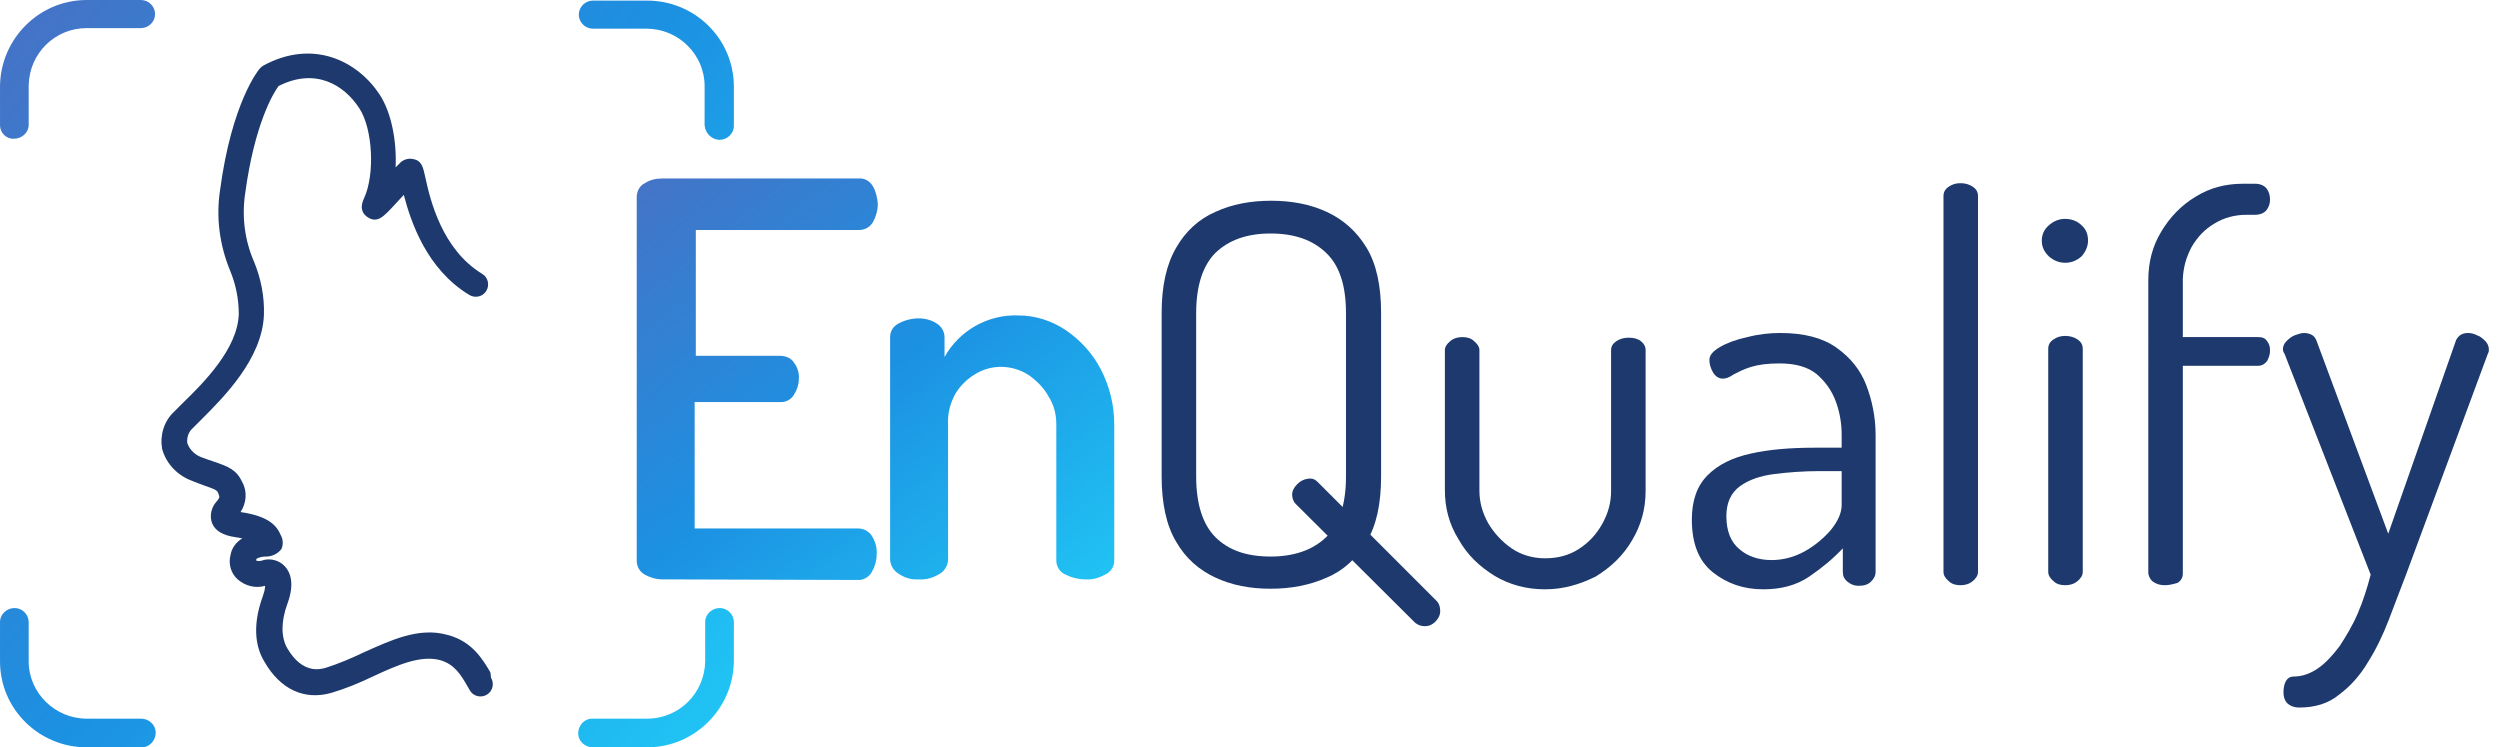<?xml version="1.0" encoding="utf-8"?>
<!-- Generator: Adobe Illustrator 26.0.1, SVG Export Plug-In . SVG Version: 6.00 Build 0)  -->
<svg version="1.1" id="Layer_1" xmlns="http://www.w3.org/2000/svg" xmlns:xlink="http://www.w3.org/1999/xlink" x="0px" y="0px"
	 viewBox="0 0 427.2 127.7" style="enable-background:new 0 0 427.2 127.7;" xml:space="preserve">
<style type="text/css">
	.st0{fill:url(#Rounded_Rectangle_1_copy_00000024680889389172564990000008310337780635062684_);}
	.st1{fill:#1D396D;}
	.st2{fill:url(#Gradient_Overlay_00000003106769146750908330000006574434507487070876_);}
	.st3{enable-background:new    ;}
</style>
<g id="logo_copy" transform="translate(-428.698 -160.098)">
	
		<linearGradient id="Rounded_Rectangle_1_copy_00000030486763918883685670000014971037151562058684_" gradientUnits="userSpaceOnUse" x1="678.097" y1="6.325" x2="676.597" y2="5.045" gradientTransform="matrix(125.387 0 0 127.685 -84439.164 -501.893)">
		<stop  offset="0" style="stop-color:#22DCFD"/>
		<stop  offset="0.5" style="stop-color:#1C91E2"/>
		<stop  offset="1" style="stop-color:#5865B9"/>
	</linearGradient>
	
		<path id="Rounded_Rectangle_1_copy" style="fill:url(#Rounded_Rectangle_1_copy_00000030486763918883685670000014971037151562058684_);" d="
		M530,287.8c-1.3,0-2.5-1-2.5-2.4c0-1.3,1-2.5,2.4-2.5h0.1h9.3c5.4,0,9.8-4.3,9.9-9.8v-6.7c0-1.4,1.2-2.4,2.5-2.4s2.4,1.1,2.4,2.4
		v6.7c-0.1,8.1-6.7,14.7-14.8,14.7L530,287.8z M443.5,287.8c-8.1,0-14.8-6.5-14.8-14.7v-6.7c0-1.4,1.2-2.4,2.5-2.4s2.4,1.1,2.4,2.4
		v6.7c0,5.4,4.5,9.8,9.9,9.8h9.3c1.3,0,2.5,1,2.5,2.4c0,1.3-1,2.5-2.4,2.5h-0.1L443.5,287.8z M549.1,181.5v-6.7
		c0-5.4-4.5-9.8-9.9-9.8H530c-1.3,0-2.4-1.1-2.4-2.4s1.1-2.4,2.4-2.4h9.3c8.1,0,14.8,6.5,14.8,14.7v6.7c0,1.4-1.2,2.4-2.5,2.4
		C550.2,183.9,549.2,182.8,549.1,181.5z M428.7,181.5v-6.7c0.1-8.1,6.7-14.7,14.8-14.7h9.3c1.3,0,2.4,1.1,2.4,2.4s-1.1,2.4-2.4,2.4
		h-9.3c-5.4,0-9.8,4.3-9.9,9.8v6.7c0,1.4-1.2,2.4-2.5,2.4C429.8,183.9,428.7,182.8,428.7,181.5L428.7,181.5z"/>
	<path id="Rounded_Rectangle_1_copy_4" class="st1" d="M512.5,275c-1.3-2.2-3.1-5.3-7.3-6.4c-4.9-1.4-9.7,0.9-14.4,3
		c-2.1,1-4.2,1.9-6.4,2.6c-1,0.3-4,1.1-6.6-3.3c-1.1-1.9-1.1-4.6,0-7.6c1.3-3.5,0.5-5.4-0.4-6.4c-1-1.1-2.6-1.5-4-1
		c-0.3,0.1-0.6,0.1-0.9,0c0-0.1,0-0.2,0-0.3c0.5-0.3,1.1-0.4,1.7-0.4c1,0,2-0.5,2.6-1.3c0.3-0.7,0.3-1.6-0.1-2.3
		c-0.7-1.7-2.1-3.3-6.9-4l0,0c1-1.5,1.2-3.5,0.3-5.1c-1-2.2-2.5-2.7-4.8-3.5c-0.6-0.2-1.2-0.4-2-0.7c-1.2-0.4-2.2-1.3-2.6-2.5
		c-0.1-0.9,0.2-1.9,0.9-2.5c0.4-0.4,0.9-0.9,1.5-1.5c3.9-3.9,10.4-10.4,10.7-17.9c0.1-3.1-0.5-6.2-1.7-9.1
		c-1.6-3.7-2.1-7.7-1.5-11.7c1.6-11.8,4.8-17.1,5.7-18.3c6.3-3.2,11.2-0.2,13.8,3.8c2.3,3.5,2.7,11.3,0.8,15.4
		c-0.9,1.9,0,2.8,0.6,3.2c1.7,1.1,2.7,0,4.9-2.4c0.4-0.4,0.8-0.9,1.3-1.4c1.2,4.6,3.9,12.7,11.2,17.1c1,0.6,2.3,0.3,2.9-0.7
		s0.3-2.3-0.7-2.9l0,0c-6.9-4.2-8.9-12.7-9.7-16.4c-0.4-1.8-0.6-2.9-2-3.2c-0.8-0.2-1.6,0-2.2,0.5c-0.3,0.3-0.6,0.6-0.9,0.9
		c0.2-4.5-0.7-9.3-2.7-12.4c-3.8-5.8-11.4-9.6-19.9-5c-0.2,0.1-0.4,0.3-0.6,0.5s-4.8,5.8-6.8,20.8c-0.7,4.6-0.1,9.3,1.7,13.7
		c1,2.4,1.5,4.9,1.5,7.5c-0.2,5.9-6,11.7-9.5,15.1c-0.6,0.6-1.1,1.1-1.6,1.6c-1.7,1.6-2.4,4-2,6.3c0.7,2.6,2.7,4.6,5.2,5.5
		c0.8,0.3,1.5,0.6,2.1,0.8c2,0.7,2.1,0.8,2.3,1.3c0.3,0.7,0.2,0.8-0.3,1.4c-0.9,1-1.2,2.4-0.8,3.6c0.5,1.4,1.9,2.2,4.1,2.5
		c0.4,0.1,0.8,0.1,1.1,0.2c-1,0.6-1.8,1.6-2,2.8c-0.4,1.5,0,3.1,1.2,4.2c1.3,1.1,3,1.6,4.7,1.1c0,0.6-0.2,1.2-0.4,1.8
		c-2,5.5-1,9.1,0.3,11.2c2.7,4.7,6.8,6.6,11.4,5.3c2.4-0.7,4.8-1.7,7.1-2.8c4.1-1.9,8.1-3.7,11.5-2.8c2.5,0.7,3.6,2.6,4.7,4.5
		l0.4,0.7c0.6,1,1.9,1.3,2.9,0.7c1-0.6,1.3-1.9,0.7-2.9l0,0L512.5,275z"/>
	
		<linearGradient id="Gradient_Overlay_00000104675299251957522680000001652663235598624411_" gradientUnits="userSpaceOnUse" x1="678.74" y1="10.991" x2="677.286" y2="9.491" gradientTransform="matrix(81.593 0 0 68.738 -54751.938 -471.581)">
		<stop  offset="0" style="stop-color:#22DCFD"/>
		<stop  offset="0.5" style="stop-color:#1C91E2"/>
		<stop  offset="1" style="stop-color:#5865B9"/>
	</linearGradient>
	<path id="Gradient_Overlay" style="fill:url(#Gradient_Overlay_00000104675299251957522680000001652663235598624411_);" d="
		M541.9,259.1c-1.1,0-2.1-0.3-3-0.8s-1.4-1.4-1.4-2.4v-62.1c0-1,0.5-2,1.4-2.4c0.9-0.6,1.9-0.8,3-0.8h33.5c1.1-0.1,2,0.5,2.5,1.4
		s0.7,1.9,0.8,2.9c0,1.1-0.3,2.2-0.8,3.1c-0.5,0.9-1.4,1.4-2.4,1.4h-27.9v21.5H562c1,0,1.9,0.4,2.4,1.2c0.6,0.8,0.9,1.8,0.8,2.8
		c0,0.9-0.3,1.8-0.8,2.6c-0.5,0.9-1.5,1.4-2.5,1.3h-14.5v21.6h27.9c1,0,1.9,0.5,2.4,1.3c0.6,1,0.9,2.1,0.8,3.2c0,1-0.3,2-0.8,2.9
		s-1.5,1.5-2.5,1.4L541.9,259.1z M585.7,259.1c-1.3,0.1-2.5-0.3-3.5-1c-0.8-0.5-1.3-1.3-1.4-2.3v-38.1c0-1,0.5-1.8,1.4-2.3
		c1.1-0.6,2.3-0.9,3.5-0.9c1.1,0,2.2,0.3,3.1,0.9c0.8,0.5,1.3,1.4,1.3,2.3v3.4c2.5-4.5,7.4-7.3,12.6-7.1c2.9,0,5.7,0.9,8.1,2.5
		c2.5,1.7,4.6,4,6,6.7c1.5,2.9,2.3,6.1,2.3,9.4v23.3c0,1-0.6,2-1.6,2.4c-1.1,0.6-2.2,0.9-3.4,0.8c-1.1,0-2.3-0.3-3.3-0.8
		c-1-0.4-1.6-1.4-1.6-2.4v-23.3c0-1.7-0.4-3.3-1.3-4.7c-0.8-1.5-2-2.7-3.4-3.7c-2.8-1.8-6.3-1.9-9.1-0.2c-1.4,0.8-2.6,2-3.4,3.3
		c-0.9,1.6-1.4,3.4-1.3,5.3v23.3c-0.1,0.9-0.6,1.8-1.5,2.3C588.2,258.8,587,259.2,585.7,259.1L585.7,259.1z"/>
	<g class="st3">
		<path class="st1" d="M645.8,260.7c-3.5,0-6.6-0.6-9.4-1.9c-2.8-1.3-5.1-3.3-6.7-6.1c-1.7-2.8-2.5-6.6-2.5-11.2v-27.9
			c0-4.6,0.8-8.3,2.5-11.2c1.6-2.8,3.9-4.9,6.7-6.1c2.8-1.3,6-1.9,9.5-1.9s6.7,0.6,9.5,1.9c2.8,1.3,5.1,3.3,6.8,6.1
			s2.5,6.5,2.5,11.2v27.9c0,4.7-0.8,8.4-2.5,11.2s-3.9,4.9-6.8,6.1C652.5,260.1,649.3,260.7,645.8,260.7z M645.8,255.2
			c4,0,7.2-1.1,9.5-3.3s3.4-5.7,3.4-10.4v-27.9c0-4.7-1.1-8.1-3.4-10.3c-2.3-2.2-5.4-3.3-9.5-3.3c-4,0-7.1,1.1-9.4,3.3
			c-2.2,2.2-3.3,5.7-3.3,10.3v27.9c0,4.7,1.1,8.2,3.3,10.4C638.6,254.1,641.7,255.2,645.8,255.2z"/>
		<path class="st1" d="M692.7,260.8c-3.2,0-6.1-0.8-8.6-2.3c-2.6-1.6-4.7-3.6-6.2-6.3c-1.6-2.6-2.3-5.4-2.3-8.3v-24
			c0-0.5,0.3-1,0.9-1.5c0.6-0.5,1.3-0.7,2.1-0.7s1.5,0.2,2,0.7c0.6,0.5,0.9,1,0.9,1.5v24c0,2,0.5,3.8,1.5,5.6c1,1.7,2.4,3.2,4,4.3
			s3.6,1.7,5.7,1.7c2.2,0,4.1-0.5,5.8-1.6s3-2.5,4-4.3s1.5-3.6,1.5-5.6v-24.1c0-0.6,0.3-1.1,0.9-1.5c0.6-0.4,1.3-0.6,2.1-0.6
			c0.9,0,1.6,0.2,2.1,0.6c0.5,0.4,0.8,0.9,0.8,1.5V244c0,3.1-0.8,5.9-2.3,8.4c-1.5,2.6-3.6,4.6-6.2,6.2
			C698.6,260,695.8,260.8,692.7,260.8z"/>
		<path class="st1" d="M730,260.8c-3.4,0-6.2-1-8.6-2.9c-2.4-1.9-3.6-4.9-3.6-9c0-3.3,0.9-5.8,2.7-7.6s4.2-3,7.4-3.7
			c3.1-0.7,6.8-1,10.9-1h4.6v-2.2c0-1.9-0.3-3.8-1-5.7s-1.8-3.4-3.3-4.7c-1.5-1.2-3.6-1.8-6.3-1.8c-2,0-3.6,0.2-4.9,0.6
			c-1.3,0.4-2.2,0.9-3,1.3c-0.7,0.5-1.3,0.7-1.8,0.7c-0.7,0-1.3-0.4-1.7-1.1c-0.4-0.7-0.6-1.4-0.6-2.1c0-0.8,0.6-1.5,1.8-2.2
			s2.8-1.3,4.7-1.7c1.9-0.5,3.8-0.7,5.6-0.7c4,0,7.2,0.8,9.6,2.5c2.4,1.7,4.1,3.8,5.1,6.4c1,2.6,1.6,5.5,1.6,8.5v23.4
			c0,0.7-0.3,1.2-0.8,1.7s-1.2,0.7-2.1,0.7c-0.7,0-1.3-0.2-1.9-0.7s-0.8-1-0.8-1.7v-4c-1.6,1.7-3.5,3.3-5.7,4.8
			C735.7,260.1,733.1,260.8,730,260.8z M731.4,255.8c2,0,3.9-0.5,5.7-1.5s3.3-2.3,4.5-3.7c1.2-1.5,1.8-2.9,1.8-4.2v-5.8h-3.8
			c-2.7,0-5.3,0.2-7.7,0.5s-4.4,1-5.9,2.1s-2.3,2.8-2.3,5.1c0,2.6,0.8,4.5,2.3,5.7C727.4,255.2,729.3,255.8,731.4,255.8z"/>
		<path class="st1" d="M763.7,260.1c-0.8,0-1.5-0.2-2-0.7c-0.6-0.5-0.9-1-0.9-1.6v-64.2c0-0.7,0.3-1.2,0.9-1.6
			c0.6-0.4,1.2-0.6,2-0.6s1.5,0.2,2.1,0.6c0.6,0.4,0.9,0.9,0.9,1.6v64.2c0,0.6-0.3,1.1-0.9,1.6C765.2,259.9,764.5,260.1,763.7,260.1
			z"/>
		<path class="st1" d="M781.6,205c-1.1,0-2-0.4-2.8-1.1c-0.8-0.8-1.2-1.6-1.2-2.7c0-1,0.4-1.9,1.2-2.6c0.8-0.7,1.7-1.1,2.8-1.1
			s2.1,0.4,2.8,1.1c0.8,0.7,1.1,1.6,1.1,2.6s-0.4,1.9-1.1,2.7C783.6,204.6,782.7,205,781.6,205z M781.6,260.1c-0.8,0-1.5-0.2-2-0.7
			c-0.6-0.5-0.9-1-0.9-1.6v-38.1c0-0.7,0.3-1.2,0.9-1.6c0.6-0.4,1.2-0.6,2-0.6s1.5,0.2,2.1,0.6c0.6,0.4,0.9,0.9,0.9,1.6v38.1
			c0,0.6-0.3,1.1-0.9,1.6C783.1,259.9,782.4,260.1,781.6,260.1z"/>
		<path class="st1" d="M798.6,260.1c-0.8,0-1.4-0.2-2-0.6c-0.5-0.4-0.8-1-0.8-1.6V208c0-3.1,0.7-5.8,2.2-8.3s3.4-4.5,5.9-6
			c2.4-1.5,5.1-2.2,8-2.2h2.2c0.8,0,1.5,0.3,1.9,0.8s0.6,1.2,0.6,1.9s-0.2,1.3-0.6,1.8c-0.4,0.5-1.1,0.8-1.9,0.8h-1.5
			c-2,0-3.9,0.5-5.5,1.5c-1.7,1-2.9,2.3-3.9,4c-0.9,1.7-1.4,3.4-1.5,5.4v10h12.9c0.7,0,1.2,0.2,1.5,0.7c0.4,0.5,0.5,1,0.5,1.6
			c0,0.7-0.2,1.2-0.5,1.8c-0.4,0.5-0.9,0.8-1.5,0.8h-12.9v35.5c0,0.7-0.3,1.2-0.9,1.6C800.1,259.9,799.4,260.1,798.6,260.1z"/>
		<path class="st1" d="M821.6,281c-0.8,0-1.4-0.2-1.9-0.6s-0.8-1.1-0.8-2c0-0.7,0.1-1.3,0.4-1.9c0.3-0.5,0.7-0.8,1.4-0.8
			c1.4,0,2.8-0.5,4.1-1.4s2.5-2.2,3.7-3.8c1.1-1.7,2.2-3.5,3.1-5.6c0.9-2.1,1.6-4.3,2.2-6.6l-14.7-37.7c-0.2-0.3-0.3-0.6-0.3-0.8
			c0-0.5,0.2-1,0.6-1.4c0.4-0.4,0.9-0.8,1.4-1c0.6-0.2,1.1-0.4,1.6-0.4s0.9,0.1,1.3,0.3c0.4,0.2,0.6,0.5,0.8,0.9l12.3,33.1
			l11.6-33.1c0.2-0.4,0.5-0.7,0.8-0.9c0.4-0.2,0.7-0.3,1.2-0.3s1,0.1,1.6,0.4c0.6,0.2,1,0.6,1.4,1s0.6,0.9,0.6,1.5
			c0,0.3-0.1,0.5-0.2,0.7l-14,37.8c-0.9,2.4-1.9,4.9-2.9,7.6c-1,2.6-2.2,5.1-3.6,7.3c-1.3,2.2-3,4.1-4.9,5.5
			C826.6,280.3,824.3,281,821.6,281z"/>
	</g>
	<g class="st3">
		<path class="st1" d="M650.1,246.2c-0.4-0.4-0.6-1-0.6-1.6s0.3-1.2,0.9-1.8c0.5-0.5,1.1-0.8,1.8-0.9c0.7-0.1,1.2,0.1,1.6,0.5
			l20.4,20.4c0.4,0.4,0.6,1,0.6,1.7s-0.3,1.3-0.8,1.8c-0.6,0.6-1.2,0.8-1.8,0.8c-0.7,0-1.2-0.2-1.7-0.6L650.1,246.2z"/>
	</g>
</g>
</svg>
